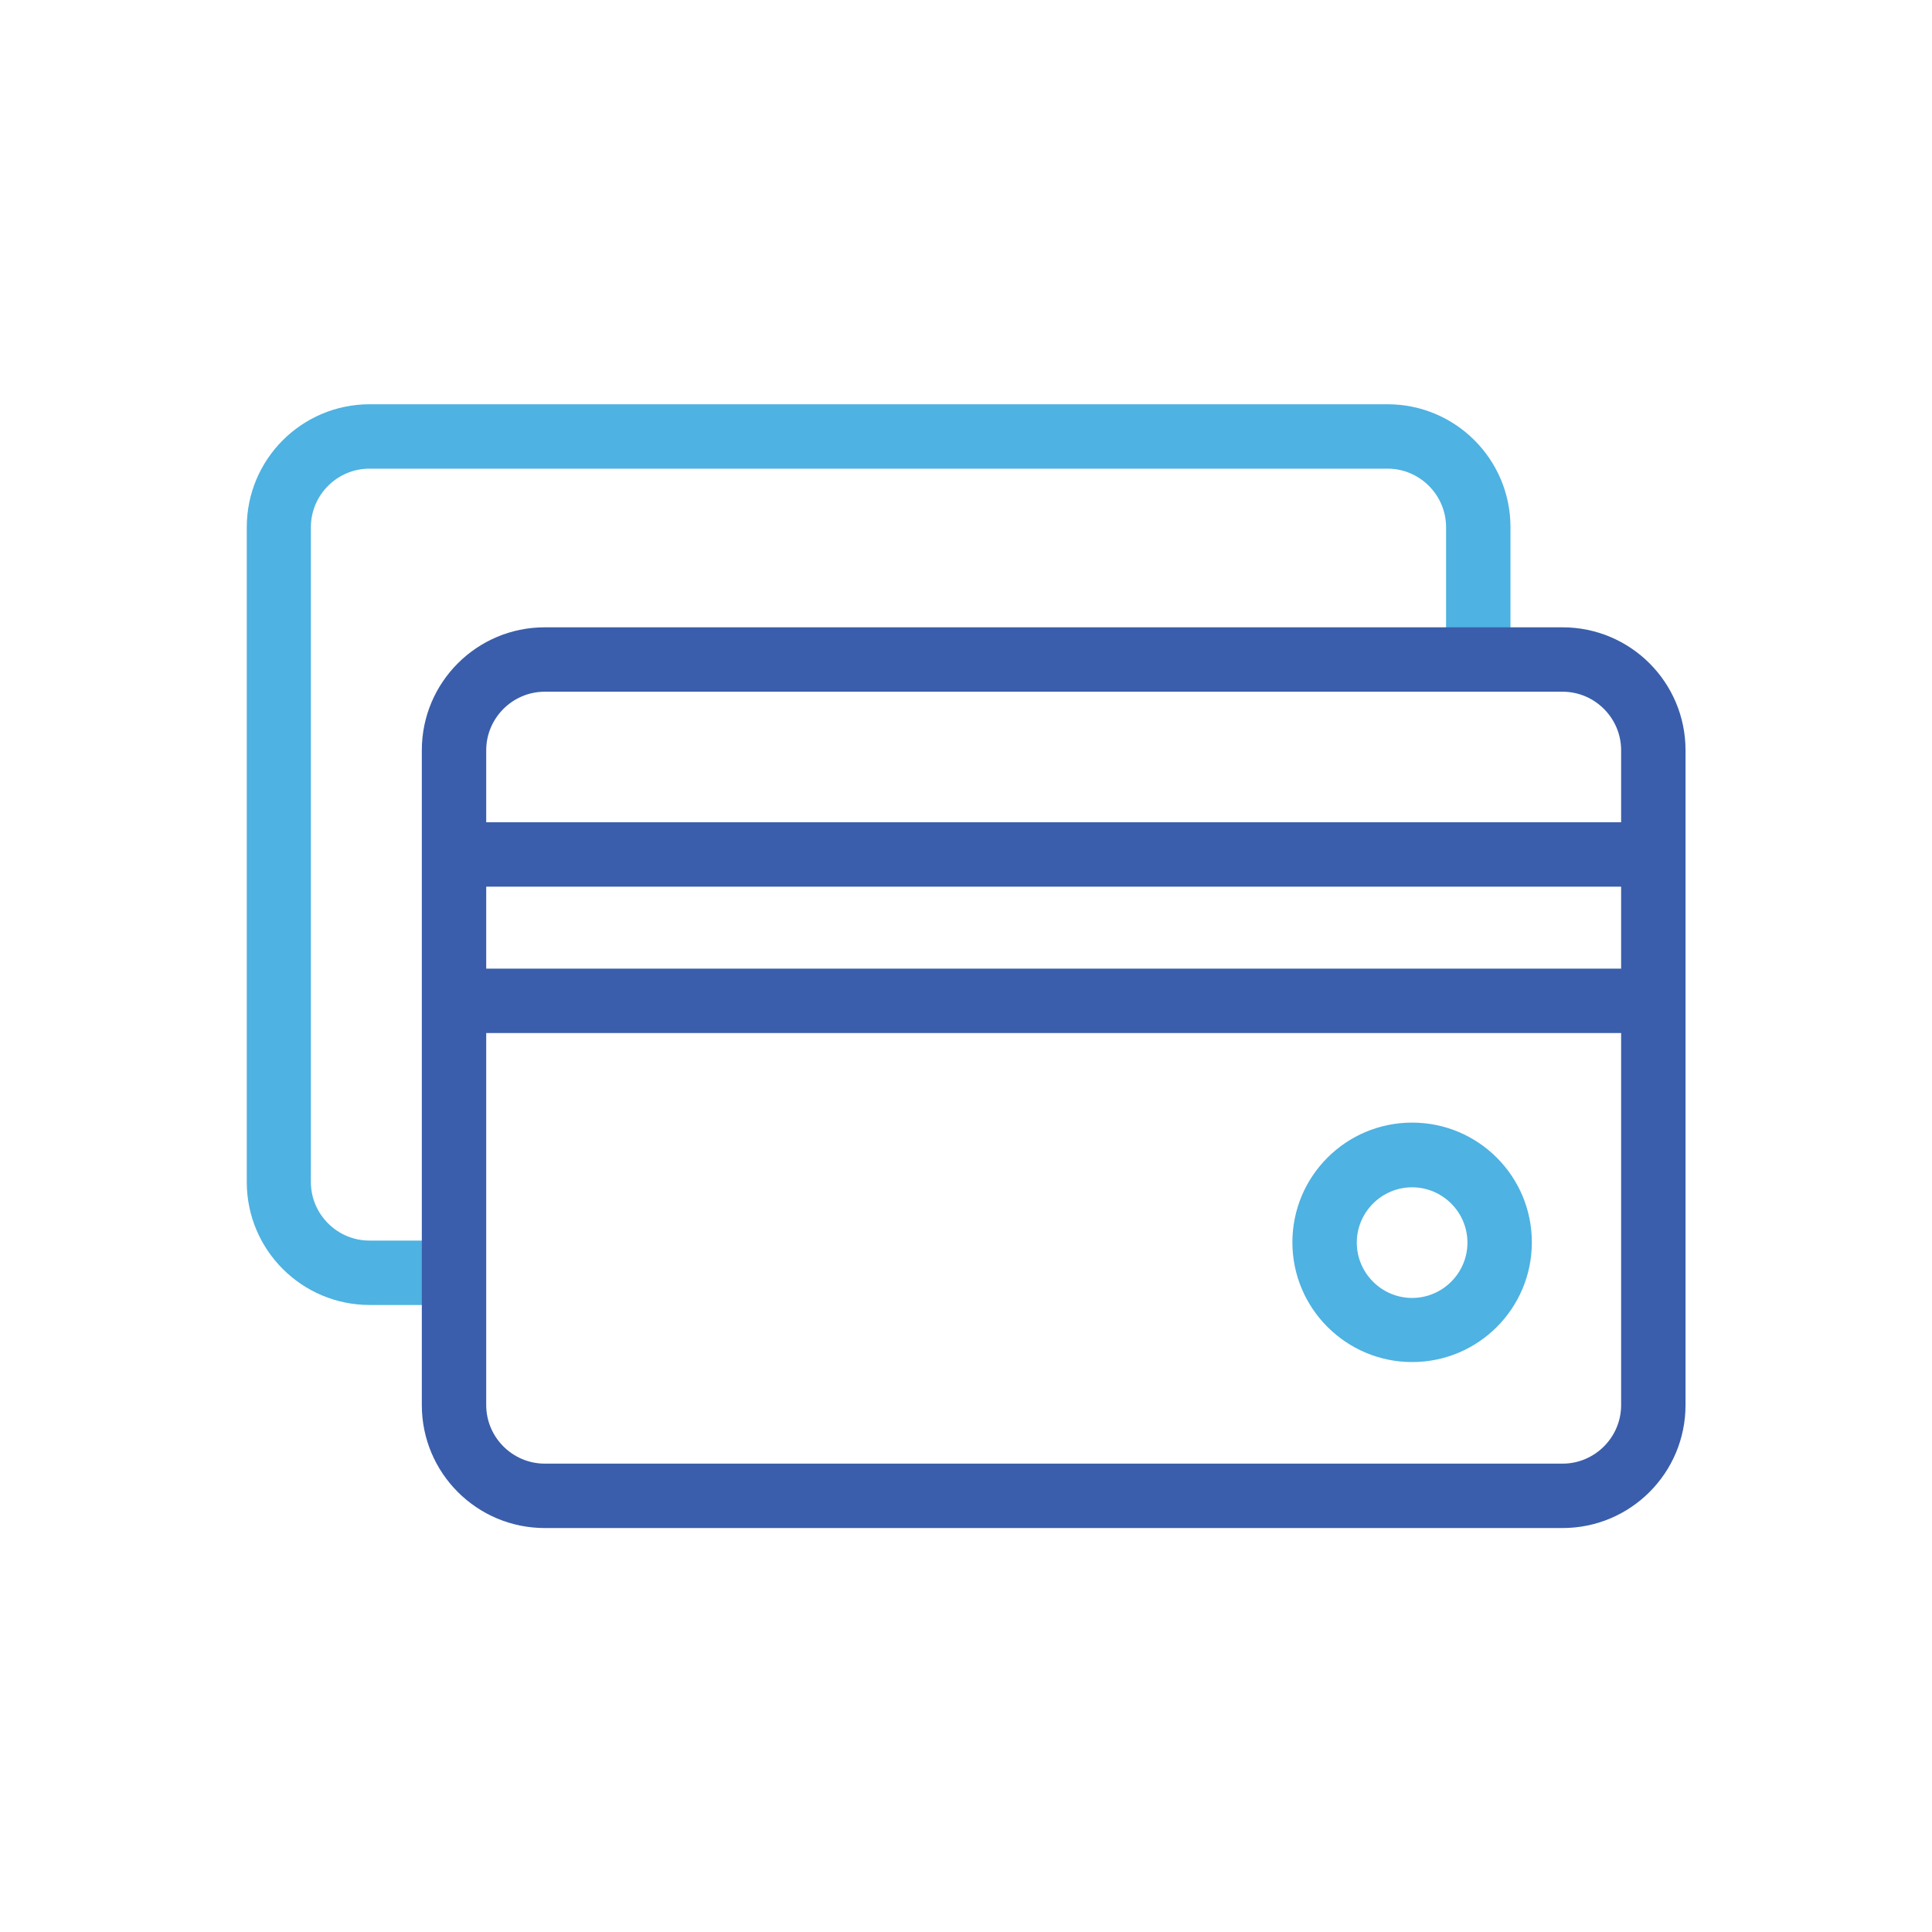 <?xml version="1.0" encoding="UTF-8"?>
<svg xmlns="http://www.w3.org/2000/svg" viewBox="0 0 66 66">
  <defs>
    <style>
      .cls-1 {
        fill: #4eb2e2;
      }

      .cls-1, .cls-2, .cls-3 {
        stroke-width: 0px;
      }

      .cls-2 {
        fill: #3a5eab;
      }

      .cls-3 {
        fill: #002856;
      }
    </style>
  </defs>
  <g id="Layer_1" data-name="Layer 1">
    <g>
      <path class="cls-1" d="m15.45,44.58h-2.82c-2.32,0-4.2-1.88-4.2-4.2v-22.37c0-2.32,1.88-4.2,4.2-4.2h34.77c2.32,0,4.2,1.88,4.2,4.2v4.25h-2.2v-4.25c0-1.1-.9-2-2-2H12.62c-1.1,0-2,.9-2,2v22.37c0,1.1.9,2,2,2h2.82v2.2Z"/>
      <path class="cls-2" d="m53.37,52.2H18.61c-2.32,0-4.2-1.88-4.2-4.2v-22.37c0-2.32,1.88-4.2,4.2-4.2h34.77c2.32,0,4.2,1.88,4.2,4.2v22.37c0,2.32-1.88,4.2-4.2,4.2ZM18.61,23.63c-1.1,0-2,.9-2,2v22.37c0,1.1.9,2,2,2h34.77c1.1,0,2-.9,2-2v-22.37c0-1.1-.9-2-2-2H18.61Z"/>
      <rect class="cls-2" x="15.45" y="33.09" width="41.03" height="2.2"/>
      <rect class="cls-2" x="15.51" y="28.09" width="40.97" height="2.2"/>
      <path class="cls-1" d="m48.24,46.53c-2.25,0-4.09-1.83-4.09-4.09s1.83-4.09,4.09-4.09,4.09,1.83,4.09,4.09-1.83,4.09-4.09,4.09Zm0-5.97c-1.04,0-1.89.85-1.89,1.89s.85,1.89,1.89,1.89,1.89-.85,1.89-1.89-.85-1.89-1.89-1.89Z"/>
    </g>
  </g>
  <g id="Guides">
    <path class="cls-3" d="m471.01-23.83v115.85H-268.09V-23.83H471.01m12-12H-280.09V104.02H483.01V-35.83h0Z"/>
  </g>
</svg>
